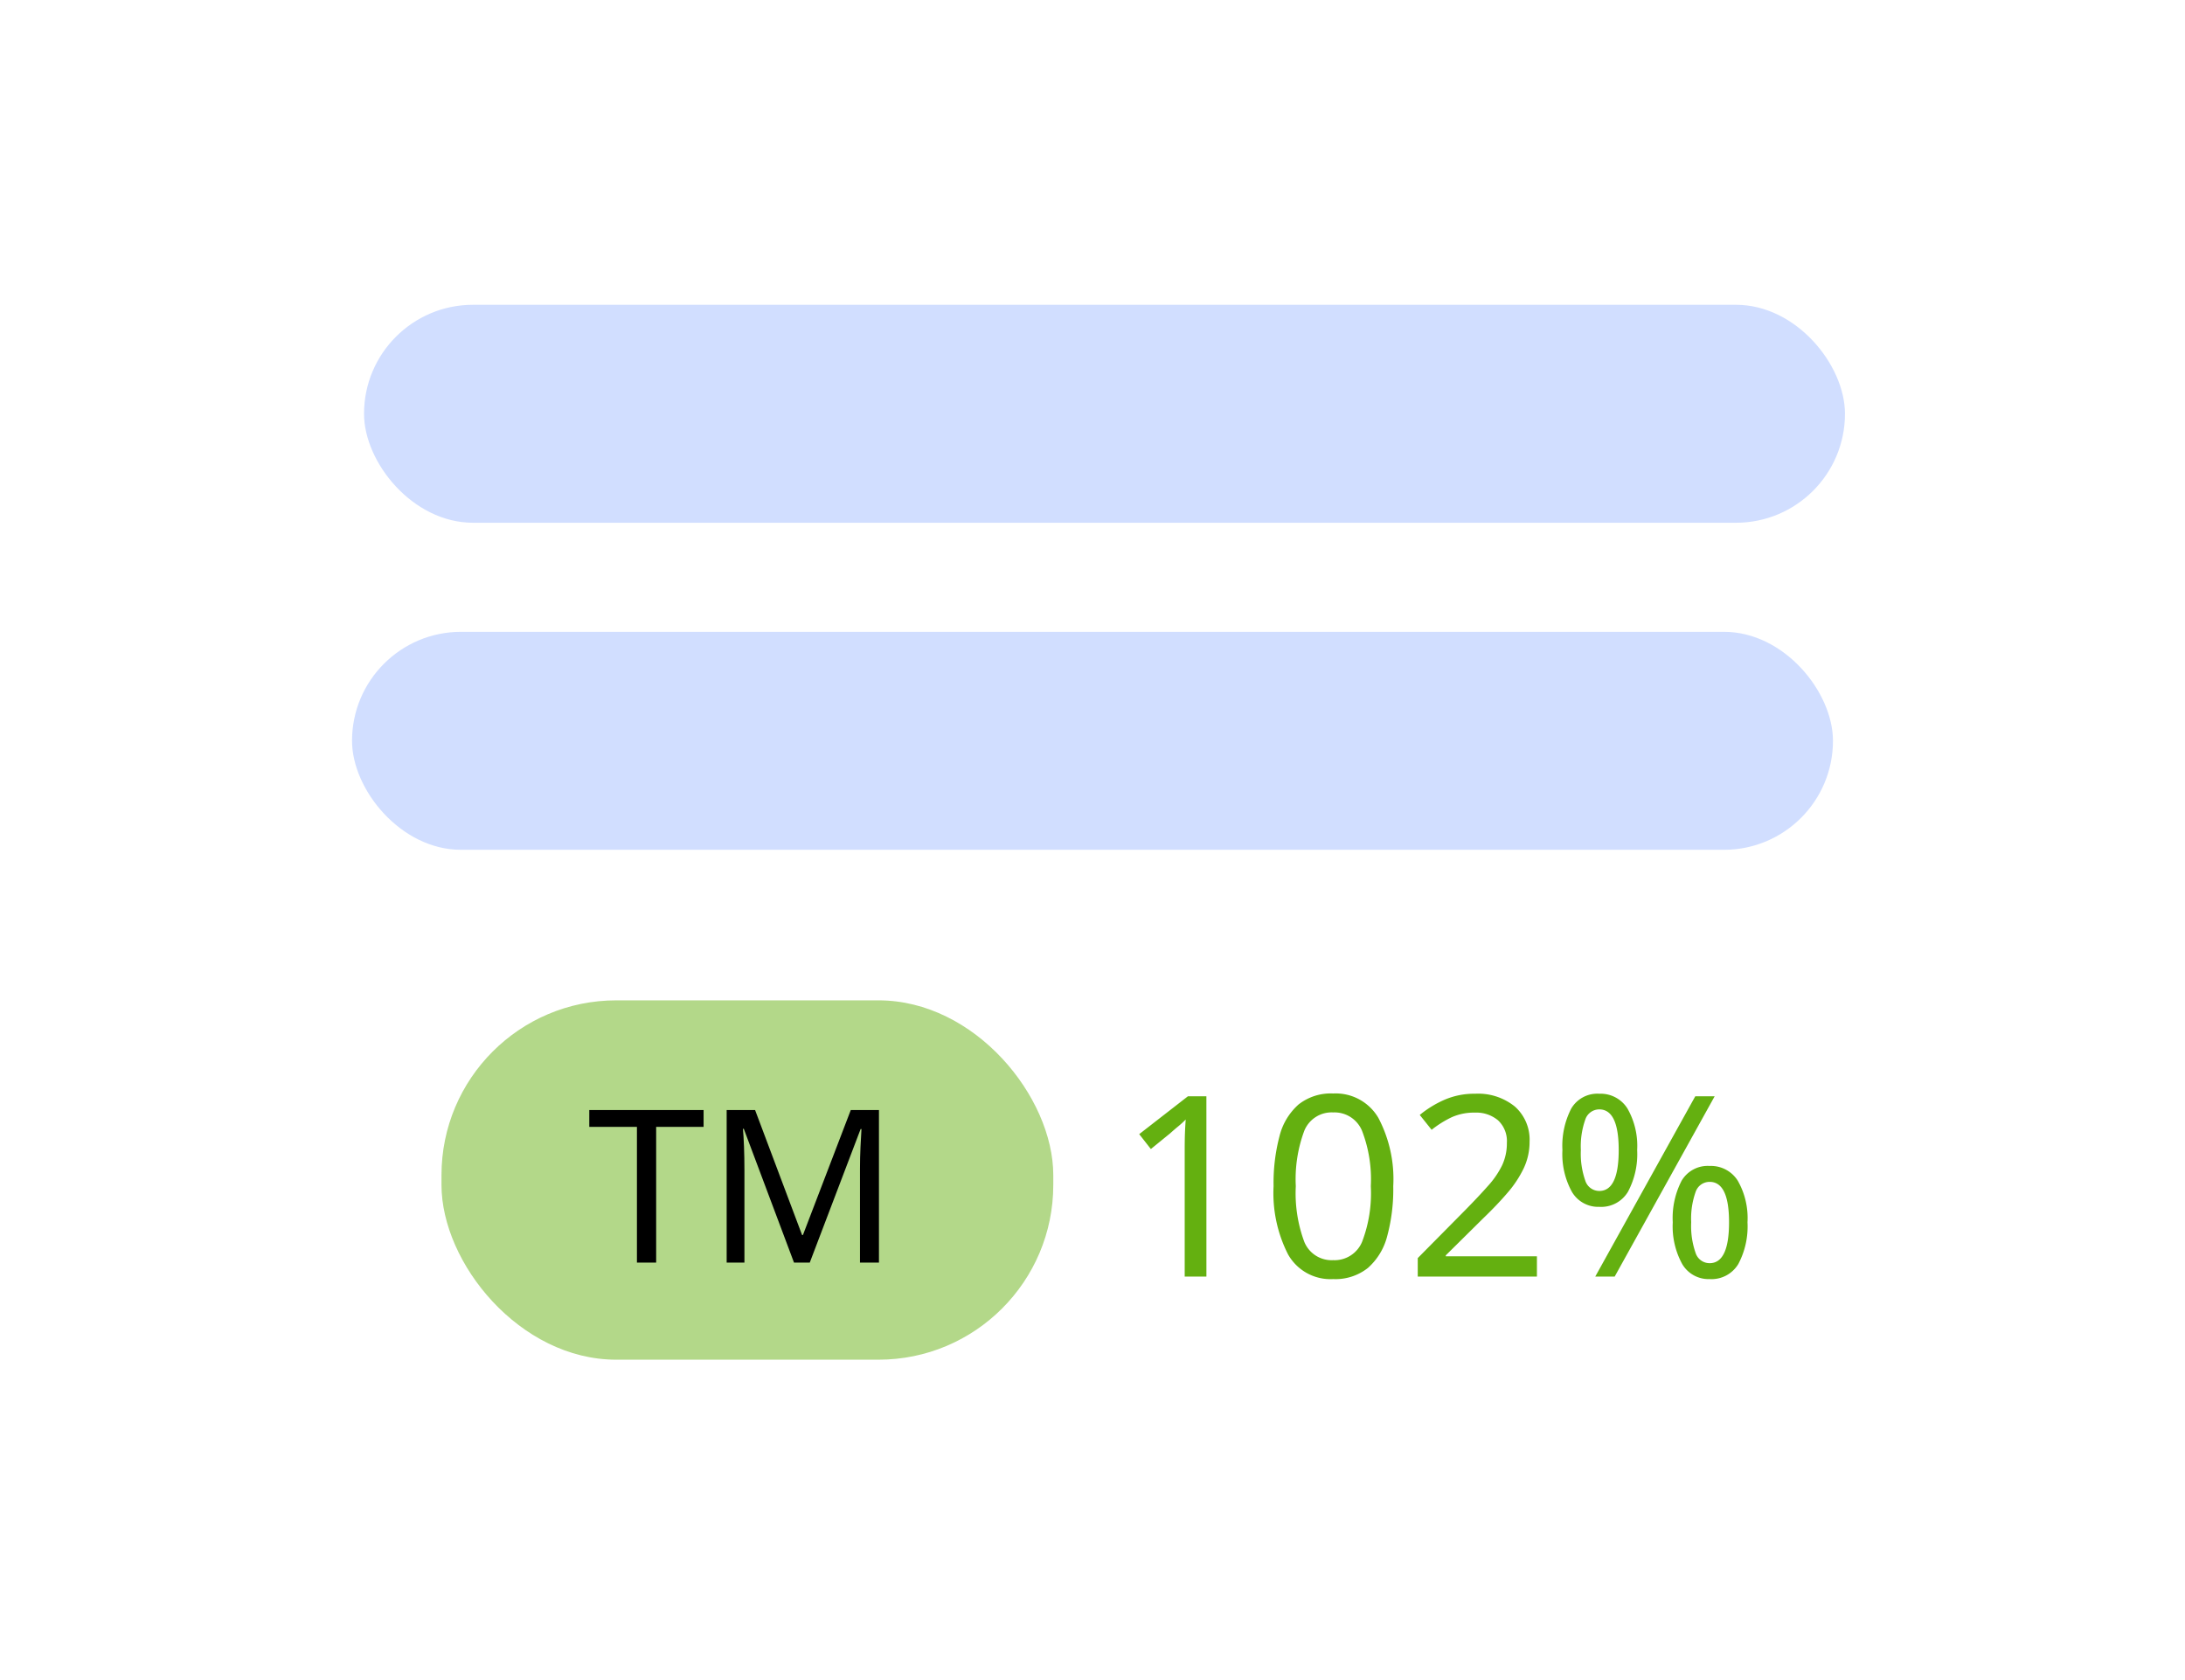 <svg xmlns="http://www.w3.org/2000/svg" xmlns:xlink="http://www.w3.org/1999/xlink" width="225" height="173" viewBox="0 0 225 173"><defs><style>.a{fill:#fff;}.b{fill:#d1deff;}.c,.d{fill:#64b010;}.c{opacity:0.49;}.e{filter:url(#a);}</style><filter id="a" x="0" y="0" width="225" height="173" filterUnits="userSpaceOnUse"><feOffset dy="3" input="SourceAlpha"/><feGaussianBlur stdDeviation="3" result="b"/><feFlood flood-opacity="0.161"/><feComposite operator="in" in2="b"/><feComposite in="SourceGraphic"/></filter></defs><g transform="translate(-6803.5 -14689.382)"><g class="e" transform="matrix(1, 0, 0, 1, 6803.5, 14689.38)"><rect class="a" width="207" height="155" rx="10" transform="translate(9 6)"/></g><rect class="b" width="152.5" height="22.443" rx="11.222" transform="translate(6840.986 14720.764)"/><rect class="b" width="152.5" height="22.443" rx="11.222" transform="translate(6839.75 14754.438)"/><g transform="translate(872 -21)"><rect class="c" width="63" height="37" rx="18" transform="translate(5976.962 14813.382)"/><path d="M7.106,0H5.126V-13.97H.22v-1.738H11.99v1.738H7.106ZM21.3,0l-5.17-13.772h-.088q.066.682.11,1.837t.044,2.409V0H14.366V-15.708h2.926l4.84,12.87h.088l4.928-12.87h2.9V0H28.094V-9.658q0-1.144.055-2.266t.1-1.826H28.16L22.924,0Z" transform="translate(5991.962 14840.382)"/><path class="d" d="M9.23,0H6.994V-12.974q0-1.118.026-1.794t.078-1.4a10.355,10.355,0,0,1-.767.7q-.351.286-.845.728L3.51-13.13l-1.2-1.534,5.018-3.9h1.9ZM28.47-9.308a18.505,18.505,0,0,1-.624,5.148A6.529,6.529,0,0,1,25.857-.884,5.38,5.38,0,0,1,22.282.26a5.011,5.011,0,0,1-4.641-2.535,13.886,13.886,0,0,1-1.495-7.033,18.877,18.877,0,0,1,.611-5.148,6.42,6.42,0,0,1,1.963-3.263,5.368,5.368,0,0,1,3.562-1.131,5.089,5.089,0,0,1,4.654,2.509A13.509,13.509,0,0,1,28.47-9.308Zm-10.036,0a14.356,14.356,0,0,0,.871,5.72,3.035,3.035,0,0,0,2.977,1.9,3.068,3.068,0,0,0,2.977-1.885,13.967,13.967,0,0,0,.9-5.733,13.9,13.9,0,0,0-.9-5.694,3.066,3.066,0,0,0-2.977-1.9A3.035,3.035,0,0,0,19.305-15,14.27,14.27,0,0,0,18.434-9.308ZM43.264,0H30.992V-1.9l4.862-4.914q1.378-1.4,2.353-2.5a9.155,9.155,0,0,0,1.469-2.132,5.325,5.325,0,0,0,.494-2.314,2.92,2.92,0,0,0-.91-2.327,3.471,3.471,0,0,0-2.366-.793,5.663,5.663,0,0,0-2.392.468,10.711,10.711,0,0,0-2.08,1.3L31.2-16.64a10.826,10.826,0,0,1,2.509-1.547,7.685,7.685,0,0,1,3.185-.637A6,6,0,0,1,41-17.5a4.565,4.565,0,0,1,1.508,3.614,6.345,6.345,0,0,1-.6,2.73,11.306,11.306,0,0,1-1.664,2.522q-1.066,1.248-2.5,2.626L33.878-2.184v.1h9.386Zm6.422-18.824a3.259,3.259,0,0,1,2.9,1.521,7.747,7.747,0,0,1,1,4.277,8.23,8.23,0,0,1-.949,4.3,3.216,3.216,0,0,1-2.951,1.547,3.137,3.137,0,0,1-2.821-1.547,8.051,8.051,0,0,1-.975-4.3A8.369,8.369,0,0,1,46.8-17.3,3.115,3.115,0,0,1,49.686-18.824Zm11.882.26L51.272,0h-2l10.3-18.564ZM49.686-17.212a1.512,1.512,0,0,0-1.443,1.053,8.271,8.271,0,0,0-.455,3.133,8.377,8.377,0,0,0,.455,3.146,1.514,1.514,0,0,0,1.443,1.066q2,0,2-4.212Q51.688-17.212,49.686-17.212Zm11.362,5.824a3.259,3.259,0,0,1,2.9,1.521,7.747,7.747,0,0,1,1,4.277A8.23,8.23,0,0,1,64-1.287,3.216,3.216,0,0,1,61.048.26a3.137,3.137,0,0,1-2.821-1.547,8.051,8.051,0,0,1-.975-4.3,8.369,8.369,0,0,1,.91-4.277A3.115,3.115,0,0,1,61.048-11.388Zm0,1.638a1.511,1.511,0,0,0-1.443,1.04,8.165,8.165,0,0,0-.455,3.12,8.362,8.362,0,0,0,.455,3.159,1.512,1.512,0,0,0,1.443,1.053q2,0,2-4.212Q63.05-9.75,61.048-9.75Z" transform="translate(6046.5 14841.822)"/></g></g></svg>